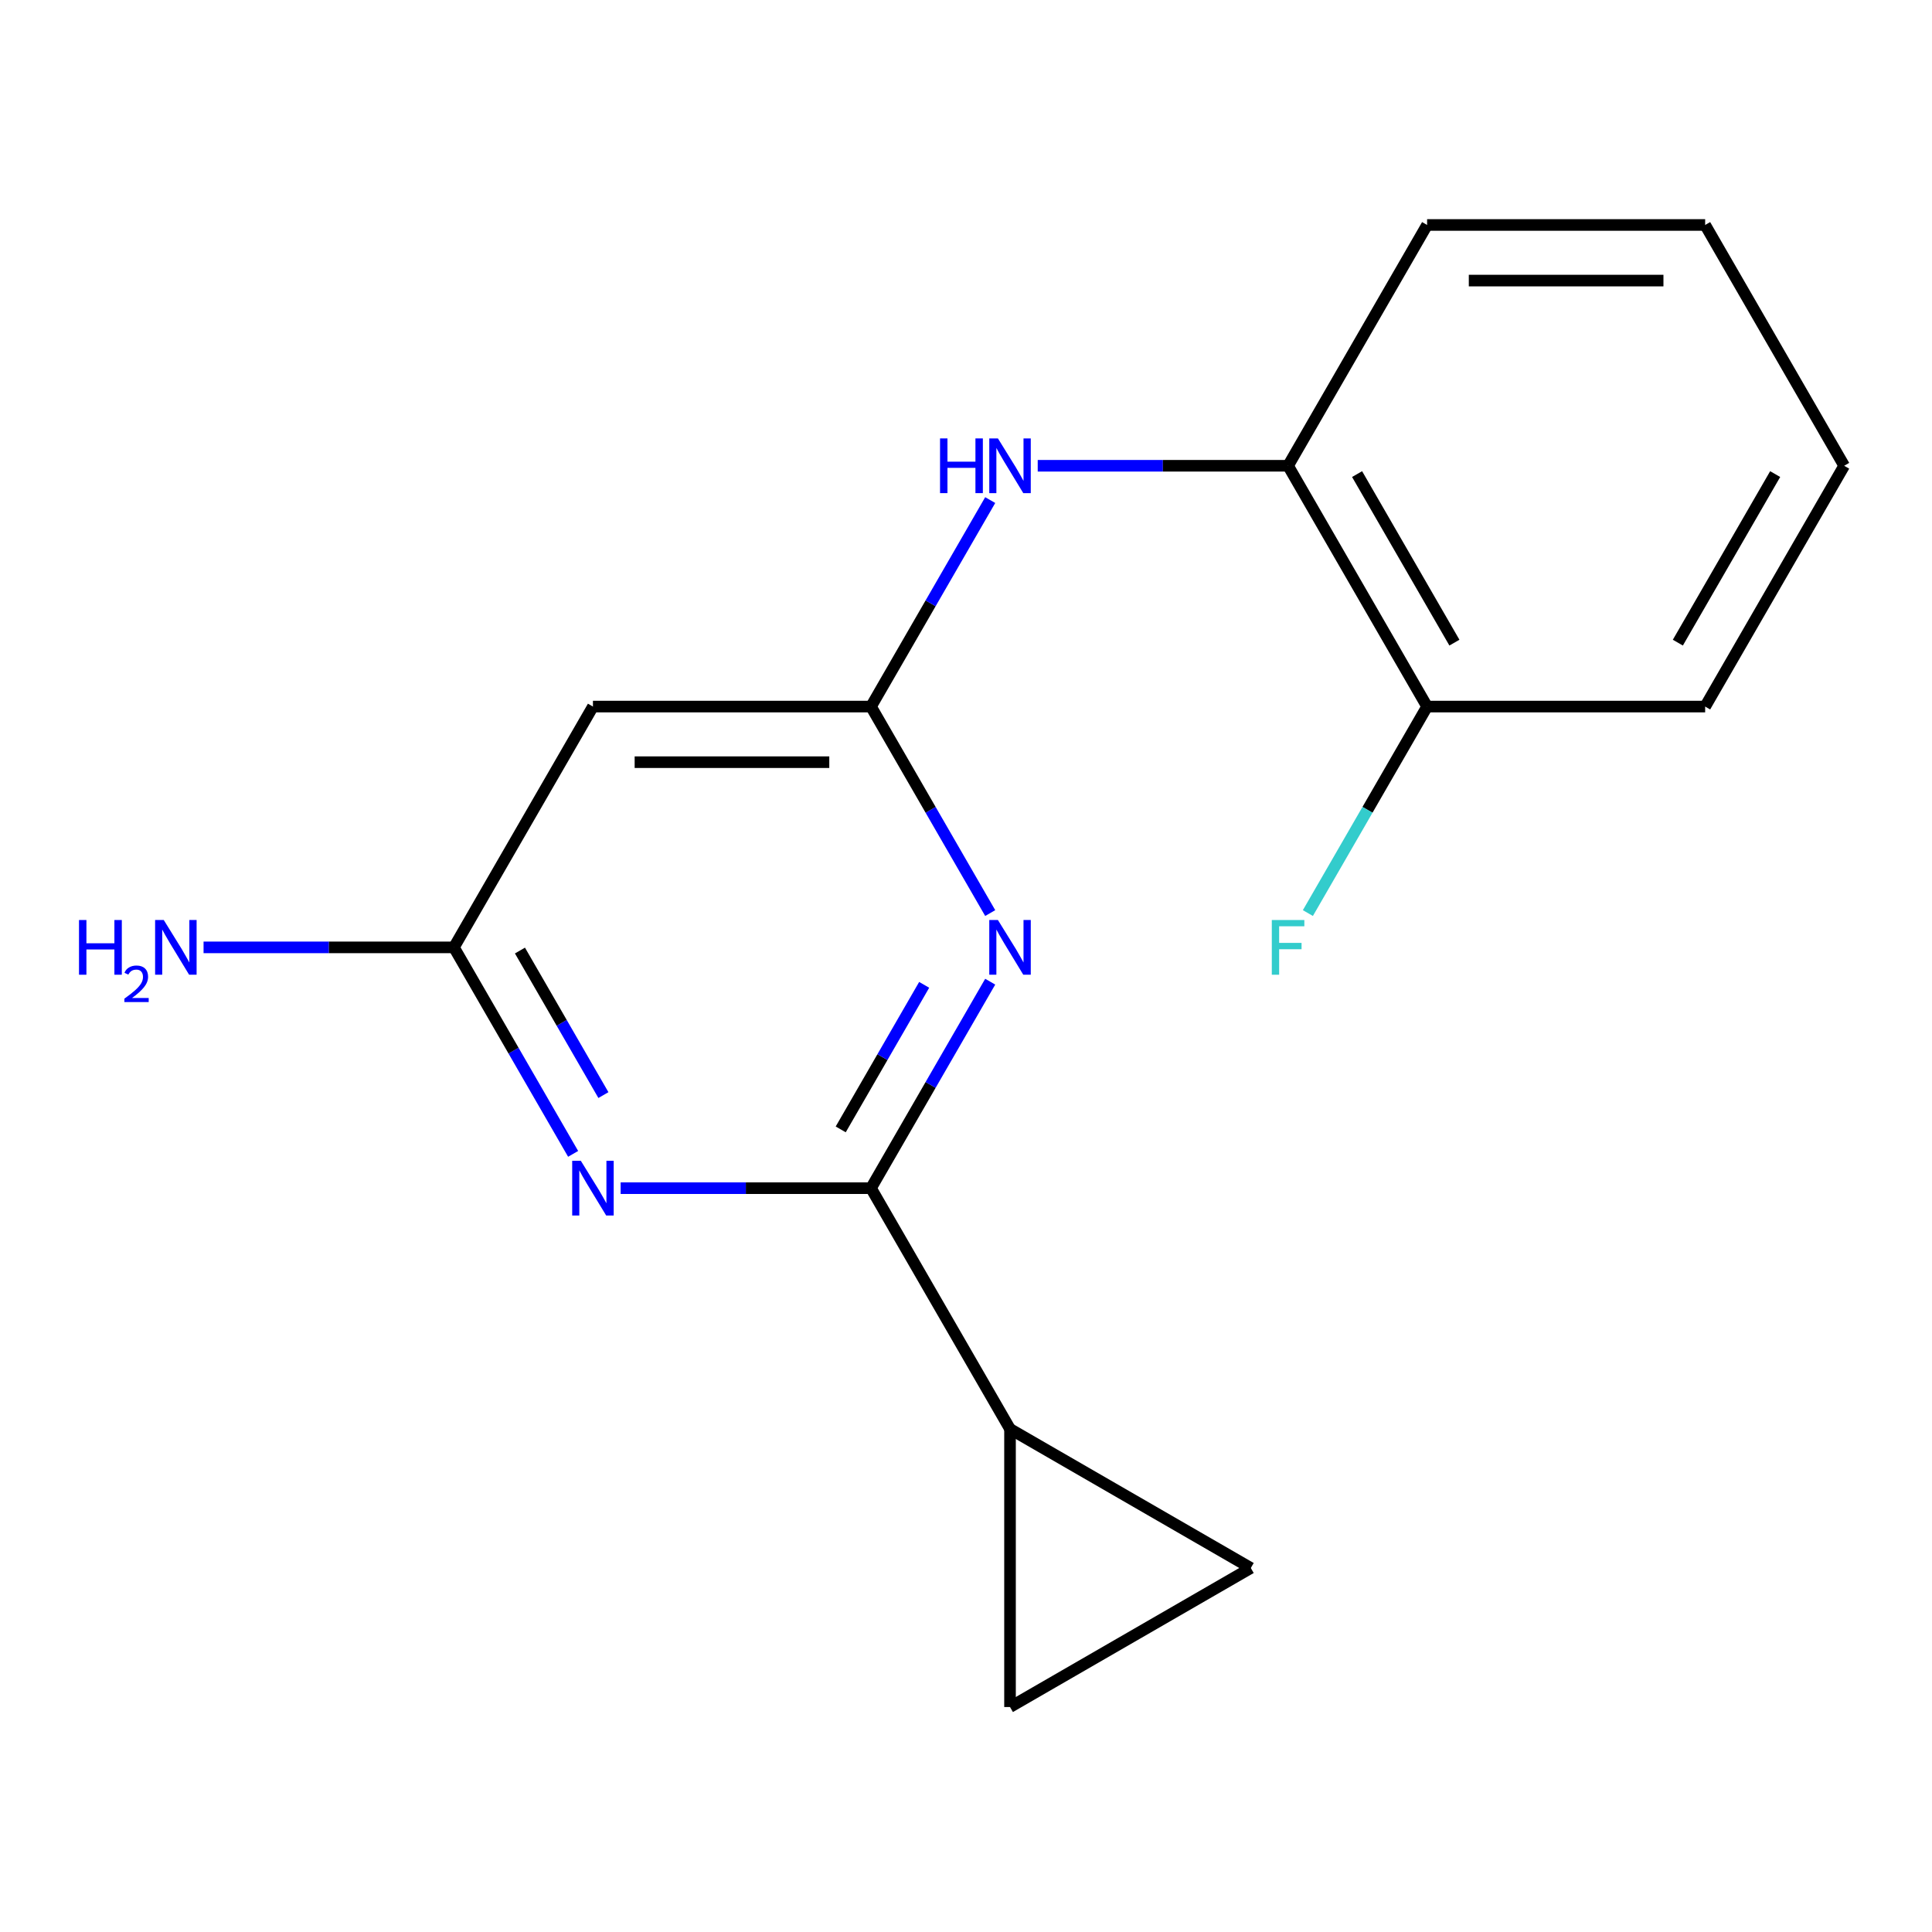 <?xml version='1.0' encoding='iso-8859-1'?>
<svg version='1.1' baseProfile='full'
              xmlns='http://www.w3.org/2000/svg'
                      xmlns:rdkit='http://www.rdkit.org/xml'
                      xmlns:xlink='http://www.w3.org/1999/xlink'
                  xml:space='preserve'
width='1000px' height='1000px' viewBox='0 0 1000 1000'>
<!-- END OF HEADER -->
<rect style='opacity:1.0;fill:#FFFFFF;stroke:none' width='1000' height='1000' x='0' y='0'> </rect>
<path class='bond-0' d='M 450.825,614.998 L 481.679,561.557' style='fill:none;fill-rule:evenodd;stroke:#000000;stroke-width:6px;stroke-linecap:butt;stroke-linejoin:miter;stroke-opacity:1' />
<path class='bond-0' d='M 481.679,561.557 L 512.532,508.117' style='fill:none;fill-rule:evenodd;stroke:#0000FF;stroke-width:6px;stroke-linecap:butt;stroke-linejoin:miter;stroke-opacity:1' />
<path class='bond-0' d='M 435.153,584.574 L 456.751,547.165' style='fill:none;fill-rule:evenodd;stroke:#000000;stroke-width:6px;stroke-linecap:butt;stroke-linejoin:miter;stroke-opacity:1' />
<path class='bond-0' d='M 456.751,547.165 L 478.348,509.757' style='fill:none;fill-rule:evenodd;stroke:#0000FF;stroke-width:6px;stroke-linecap:butt;stroke-linejoin:miter;stroke-opacity:1' />
<path class='bond-1' d='M 450.825,614.998 L 386.034,614.998' style='fill:none;fill-rule:evenodd;stroke:#000000;stroke-width:6px;stroke-linecap:butt;stroke-linejoin:miter;stroke-opacity:1' />
<path class='bond-1' d='M 386.034,614.998 L 321.243,614.998' style='fill:none;fill-rule:evenodd;stroke:#0000FF;stroke-width:6px;stroke-linecap:butt;stroke-linejoin:miter;stroke-opacity:1' />
<path class='bond-3' d='M 450.825,614.998 L 522.785,739.636' style='fill:none;fill-rule:evenodd;stroke:#000000;stroke-width:6px;stroke-linecap:butt;stroke-linejoin:miter;stroke-opacity:1' />
<path class='bond-2' d='M 512.532,472.601 L 481.679,419.161' style='fill:none;fill-rule:evenodd;stroke:#0000FF;stroke-width:6px;stroke-linecap:butt;stroke-linejoin:miter;stroke-opacity:1' />
<path class='bond-2' d='M 481.679,419.161 L 450.825,365.721' style='fill:none;fill-rule:evenodd;stroke:#000000;stroke-width:6px;stroke-linecap:butt;stroke-linejoin:miter;stroke-opacity:1' />
<path class='bond-4' d='M 296.652,597.24 L 265.798,543.799' style='fill:none;fill-rule:evenodd;stroke:#0000FF;stroke-width:6px;stroke-linecap:butt;stroke-linejoin:miter;stroke-opacity:1' />
<path class='bond-4' d='M 265.798,543.799 L 234.945,490.359' style='fill:none;fill-rule:evenodd;stroke:#000000;stroke-width:6px;stroke-linecap:butt;stroke-linejoin:miter;stroke-opacity:1' />
<path class='bond-4' d='M 312.324,566.816 L 290.726,529.407' style='fill:none;fill-rule:evenodd;stroke:#0000FF;stroke-width:6px;stroke-linecap:butt;stroke-linejoin:miter;stroke-opacity:1' />
<path class='bond-4' d='M 290.726,529.407 L 269.128,491.999' style='fill:none;fill-rule:evenodd;stroke:#000000;stroke-width:6px;stroke-linecap:butt;stroke-linejoin:miter;stroke-opacity:1' />
<path class='bond-5' d='M 450.825,365.721 L 481.679,312.28' style='fill:none;fill-rule:evenodd;stroke:#000000;stroke-width:6px;stroke-linecap:butt;stroke-linejoin:miter;stroke-opacity:1' />
<path class='bond-5' d='M 481.679,312.28 L 512.532,258.84' style='fill:none;fill-rule:evenodd;stroke:#0000FF;stroke-width:6px;stroke-linecap:butt;stroke-linejoin:miter;stroke-opacity:1' />
<path class='bond-18' d='M 450.825,365.721 L 306.905,365.721' style='fill:none;fill-rule:evenodd;stroke:#000000;stroke-width:6px;stroke-linecap:butt;stroke-linejoin:miter;stroke-opacity:1' />
<path class='bond-18' d='M 429.237,394.505 L 328.493,394.505' style='fill:none;fill-rule:evenodd;stroke:#000000;stroke-width:6px;stroke-linecap:butt;stroke-linejoin:miter;stroke-opacity:1' />
<path class='bond-7' d='M 522.785,739.636 L 647.423,811.596' style='fill:none;fill-rule:evenodd;stroke:#000000;stroke-width:6px;stroke-linecap:butt;stroke-linejoin:miter;stroke-opacity:1' />
<path class='bond-8' d='M 522.785,739.636 L 522.785,883.556' style='fill:none;fill-rule:evenodd;stroke:#000000;stroke-width:6px;stroke-linecap:butt;stroke-linejoin:miter;stroke-opacity:1' />
<path class='bond-6' d='M 234.945,490.359 L 306.905,365.721' style='fill:none;fill-rule:evenodd;stroke:#000000;stroke-width:6px;stroke-linecap:butt;stroke-linejoin:miter;stroke-opacity:1' />
<path class='bond-11' d='M 234.945,490.359 L 170.153,490.359' style='fill:none;fill-rule:evenodd;stroke:#000000;stroke-width:6px;stroke-linecap:butt;stroke-linejoin:miter;stroke-opacity:1' />
<path class='bond-11' d='M 170.153,490.359 L 105.362,490.359' style='fill:none;fill-rule:evenodd;stroke:#0000FF;stroke-width:6px;stroke-linecap:butt;stroke-linejoin:miter;stroke-opacity:1' />
<path class='bond-9' d='M 537.123,241.082 L 601.914,241.082' style='fill:none;fill-rule:evenodd;stroke:#0000FF;stroke-width:6px;stroke-linecap:butt;stroke-linejoin:miter;stroke-opacity:1' />
<path class='bond-9' d='M 601.914,241.082 L 666.705,241.082' style='fill:none;fill-rule:evenodd;stroke:#000000;stroke-width:6px;stroke-linecap:butt;stroke-linejoin:miter;stroke-opacity:1' />
<path class='bond-17' d='M 647.423,811.596 L 522.785,883.556' style='fill:none;fill-rule:evenodd;stroke:#000000;stroke-width:6px;stroke-linecap:butt;stroke-linejoin:miter;stroke-opacity:1' />
<path class='bond-10' d='M 666.705,241.082 L 738.665,365.721' style='fill:none;fill-rule:evenodd;stroke:#000000;stroke-width:6px;stroke-linecap:butt;stroke-linejoin:miter;stroke-opacity:1' />
<path class='bond-10' d='M 702.427,245.386 L 752.799,332.633' style='fill:none;fill-rule:evenodd;stroke:#000000;stroke-width:6px;stroke-linecap:butt;stroke-linejoin:miter;stroke-opacity:1' />
<path class='bond-13' d='M 666.705,241.082 L 738.665,116.444' style='fill:none;fill-rule:evenodd;stroke:#000000;stroke-width:6px;stroke-linecap:butt;stroke-linejoin:miter;stroke-opacity:1' />
<path class='bond-12' d='M 738.665,365.721 L 707.811,419.161' style='fill:none;fill-rule:evenodd;stroke:#000000;stroke-width:6px;stroke-linecap:butt;stroke-linejoin:miter;stroke-opacity:1' />
<path class='bond-12' d='M 707.811,419.161 L 676.958,472.601' style='fill:none;fill-rule:evenodd;stroke:#33CCCC;stroke-width:6px;stroke-linecap:butt;stroke-linejoin:miter;stroke-opacity:1' />
<path class='bond-14' d='M 738.665,365.721 L 882.585,365.721' style='fill:none;fill-rule:evenodd;stroke:#000000;stroke-width:6px;stroke-linecap:butt;stroke-linejoin:miter;stroke-opacity:1' />
<path class='bond-15' d='M 738.665,116.444 L 882.585,116.444' style='fill:none;fill-rule:evenodd;stroke:#000000;stroke-width:6px;stroke-linecap:butt;stroke-linejoin:miter;stroke-opacity:1' />
<path class='bond-15' d='M 760.253,145.228 L 860.997,145.228' style='fill:none;fill-rule:evenodd;stroke:#000000;stroke-width:6px;stroke-linecap:butt;stroke-linejoin:miter;stroke-opacity:1' />
<path class='bond-19' d='M 882.585,365.721 L 954.545,241.082' style='fill:none;fill-rule:evenodd;stroke:#000000;stroke-width:6px;stroke-linecap:butt;stroke-linejoin:miter;stroke-opacity:1' />
<path class='bond-19' d='M 868.452,332.633 L 918.824,245.386' style='fill:none;fill-rule:evenodd;stroke:#000000;stroke-width:6px;stroke-linecap:butt;stroke-linejoin:miter;stroke-opacity:1' />
<path class='bond-16' d='M 882.585,116.444 L 954.545,241.082' style='fill:none;fill-rule:evenodd;stroke:#000000;stroke-width:6px;stroke-linecap:butt;stroke-linejoin:miter;stroke-opacity:1' />
<path  class='atom-1' d='M 516.525 476.199
L 525.805 491.199
Q 526.725 492.679, 528.205 495.359
Q 529.685 498.039, 529.765 498.199
L 529.765 476.199
L 533.525 476.199
L 533.525 504.519
L 529.645 504.519
L 519.685 488.119
Q 518.525 486.199, 517.285 483.999
Q 516.085 481.799, 515.725 481.119
L 515.725 504.519
L 512.045 504.519
L 512.045 476.199
L 516.525 476.199
' fill='#0000FF'/>
<path  class='atom-2' d='M 300.645 600.838
L 309.925 615.838
Q 310.845 617.318, 312.325 619.998
Q 313.805 622.678, 313.885 622.838
L 313.885 600.838
L 317.645 600.838
L 317.645 629.158
L 313.765 629.158
L 303.805 612.758
Q 302.645 610.838, 301.405 608.638
Q 300.205 606.438, 299.845 605.758
L 299.845 629.158
L 296.165 629.158
L 296.165 600.838
L 300.645 600.838
' fill='#0000FF'/>
<path  class='atom-6' d='M 486.565 226.922
L 490.405 226.922
L 490.405 238.962
L 504.885 238.962
L 504.885 226.922
L 508.725 226.922
L 508.725 255.242
L 504.885 255.242
L 504.885 242.162
L 490.405 242.162
L 490.405 255.242
L 486.565 255.242
L 486.565 226.922
' fill='#0000FF'/>
<path  class='atom-6' d='M 516.525 226.922
L 525.805 241.922
Q 526.725 243.402, 528.205 246.082
Q 529.685 248.762, 529.765 248.922
L 529.765 226.922
L 533.525 226.922
L 533.525 255.242
L 529.645 255.242
L 519.685 238.842
Q 518.525 236.922, 517.285 234.722
Q 516.085 232.522, 515.725 231.842
L 515.725 255.242
L 512.045 255.242
L 512.045 226.922
L 516.525 226.922
' fill='#0000FF'/>
<path  class='atom-12' d='M 40.892 476.199
L 44.732 476.199
L 44.732 488.239
L 59.212 488.239
L 59.212 476.199
L 63.052 476.199
L 63.052 504.519
L 59.212 504.519
L 59.212 491.439
L 44.732 491.439
L 44.732 504.519
L 40.892 504.519
L 40.892 476.199
' fill='#0000FF'/>
<path  class='atom-12' d='M 64.424 503.526
Q 65.111 501.757, 66.748 500.78
Q 68.384 499.777, 70.655 499.777
Q 73.48 499.777, 75.064 501.308
Q 76.648 502.839, 76.648 505.558
Q 76.648 508.33, 74.588 510.918
Q 72.556 513.505, 68.332 516.567
L 76.964 516.567
L 76.964 518.679
L 64.372 518.679
L 64.372 516.91
Q 67.856 514.429, 69.916 512.581
Q 72.001 510.733, 73.004 509.07
Q 74.008 507.406, 74.008 505.69
Q 74.008 503.895, 73.11 502.892
Q 72.212 501.889, 70.655 501.889
Q 69.15 501.889, 68.147 502.496
Q 67.144 503.103, 66.431 504.45
L 64.424 503.526
' fill='#0000FF'/>
<path  class='atom-12' d='M 84.764 476.199
L 94.044 491.199
Q 94.964 492.679, 96.444 495.359
Q 97.924 498.039, 98.004 498.199
L 98.004 476.199
L 101.764 476.199
L 101.764 504.519
L 97.884 504.519
L 87.924 488.119
Q 86.764 486.199, 85.524 483.999
Q 84.324 481.799, 83.964 481.119
L 83.964 504.519
L 80.284 504.519
L 80.284 476.199
L 84.764 476.199
' fill='#0000FF'/>
<path  class='atom-13' d='M 658.285 476.199
L 675.125 476.199
L 675.125 479.439
L 662.085 479.439
L 662.085 488.039
L 673.685 488.039
L 673.685 491.319
L 662.085 491.319
L 662.085 504.519
L 658.285 504.519
L 658.285 476.199
' fill='#33CCCC'/>
</svg>
